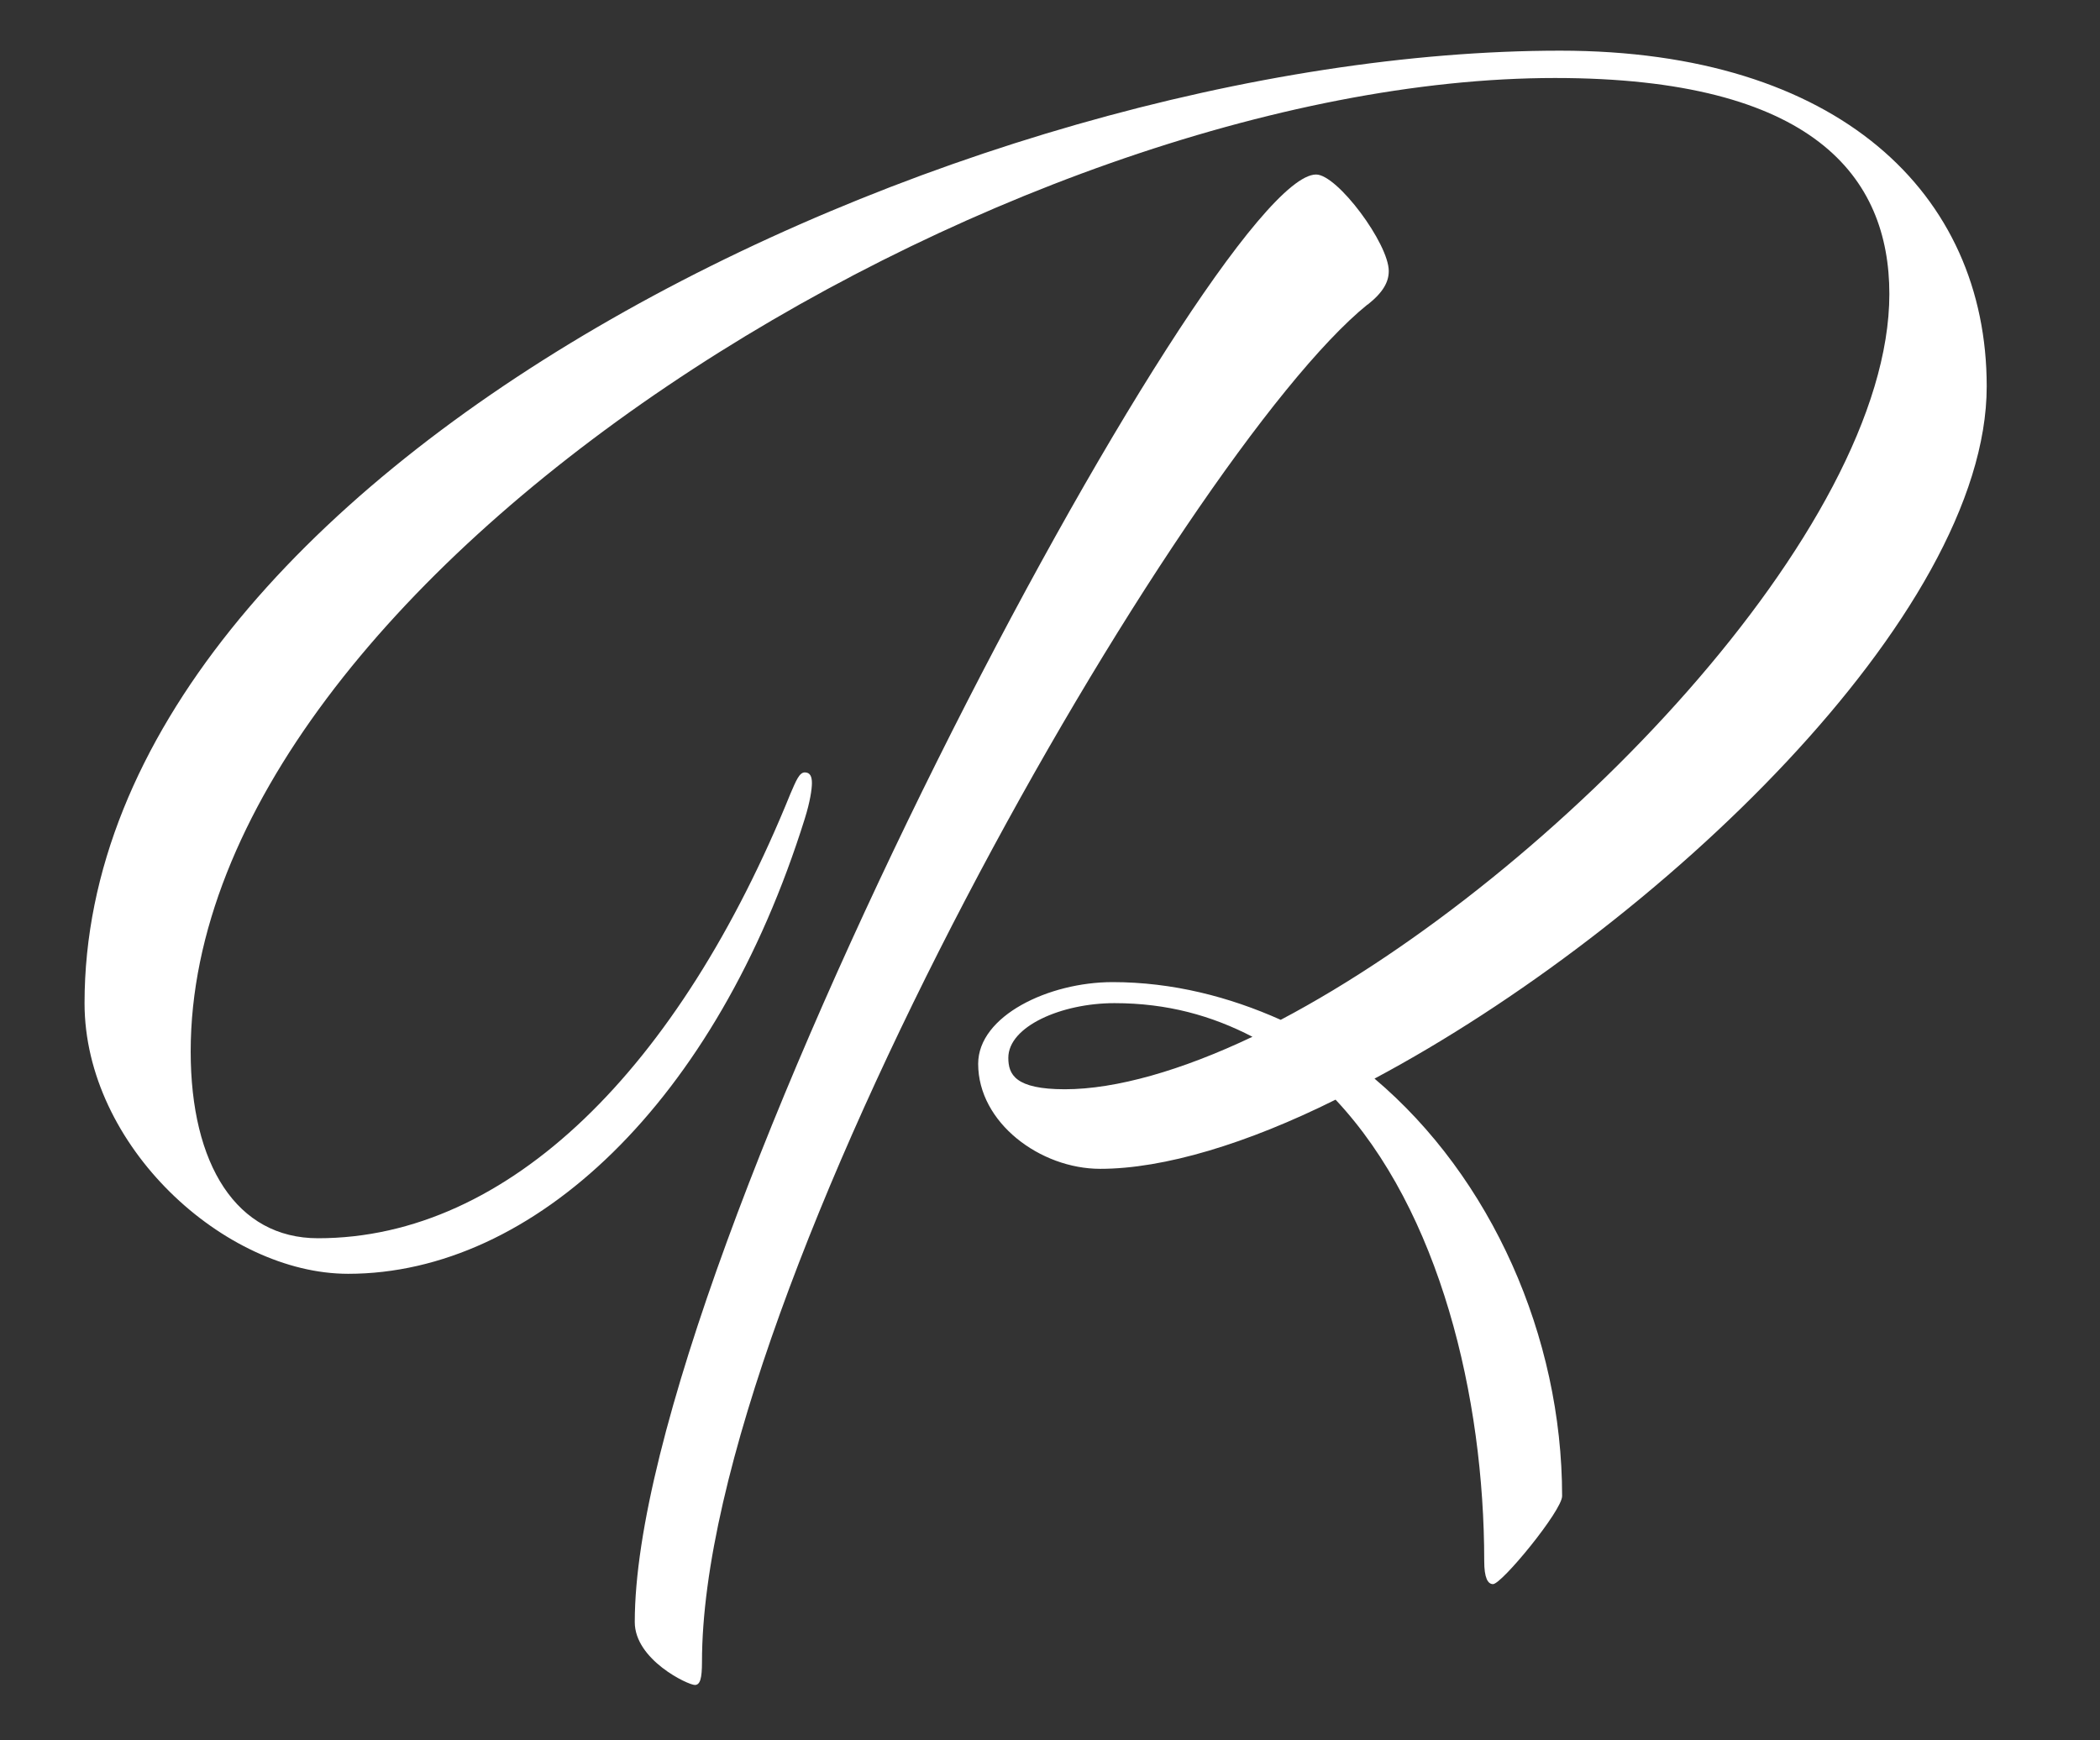 <?xml version="1.0" encoding="utf-8"?>
<svg xmlns="http://www.w3.org/2000/svg" width="111" height="92" fill="none">
  <rect width="100%" height="100%" fill="#333333" stroke="none"/>
  <path d="M72.653 57.028c14.962-7.98 32.359-24.514 32.359-36.6 0-10.204-7.857-17.749-22.543-17.749-31.708 0-78 22.187-78 50.36 0 7.544 7.393 14.309 13.933 14.309 9.816 0 19.456-9.092 24.138-24.067.276-.882.376-1.547.376-1.88 0-.332-.088-.563-.376-.563-.29 0-.465.448-.754 1.113C35.9 56.478 26.912 65.468 16.807 65.468c-4.305 0-6.728-3.888-6.728-9.872 0-25.18 43.117-51.472 72.113-51.472 13.657 0 17.674 5.218 17.674 11.42 0 12.417-17.674 30.73-32.171 38.376-2.712-1.214-5.712-1.994-8.888-1.994-3.364 0-7.104 1.777-7.104 4.322 0 3.107 3.276 5.55 6.452 5.55 3.364 0 7.77-1.33 12.439-3.657 5.523 5.882 7.858 15.754 7.858 24.399 0 .882.188 1.215.464 1.215.465 0 3.653-3.888 3.653-4.655 0-8.427-3.74-16.855-9.916-22.072zm-16.369.563c-2.623 0-2.987-.78-2.987-1.663 0-1.662 2.812-2.89 5.61-2.89 2.8 0 5.147.665 7.294 1.778-3.74 1.777-7.205 2.775-9.917 2.775z" fill="#FFF"/>
  <path d="M72.289 16.107c.84-.665 1.117-1.215 1.117-1.778 0-1.445-2.712-5.102-3.841-5.102-5.423 0-36.013 57.238-36.013 76.535 0 1.995 2.812 3.325 3.176 3.325.276 0 .377-.332.377-1.215 0-19.744 25.443-63.888 35.171-71.766h.013z" fill="#FFF"/>
</svg>